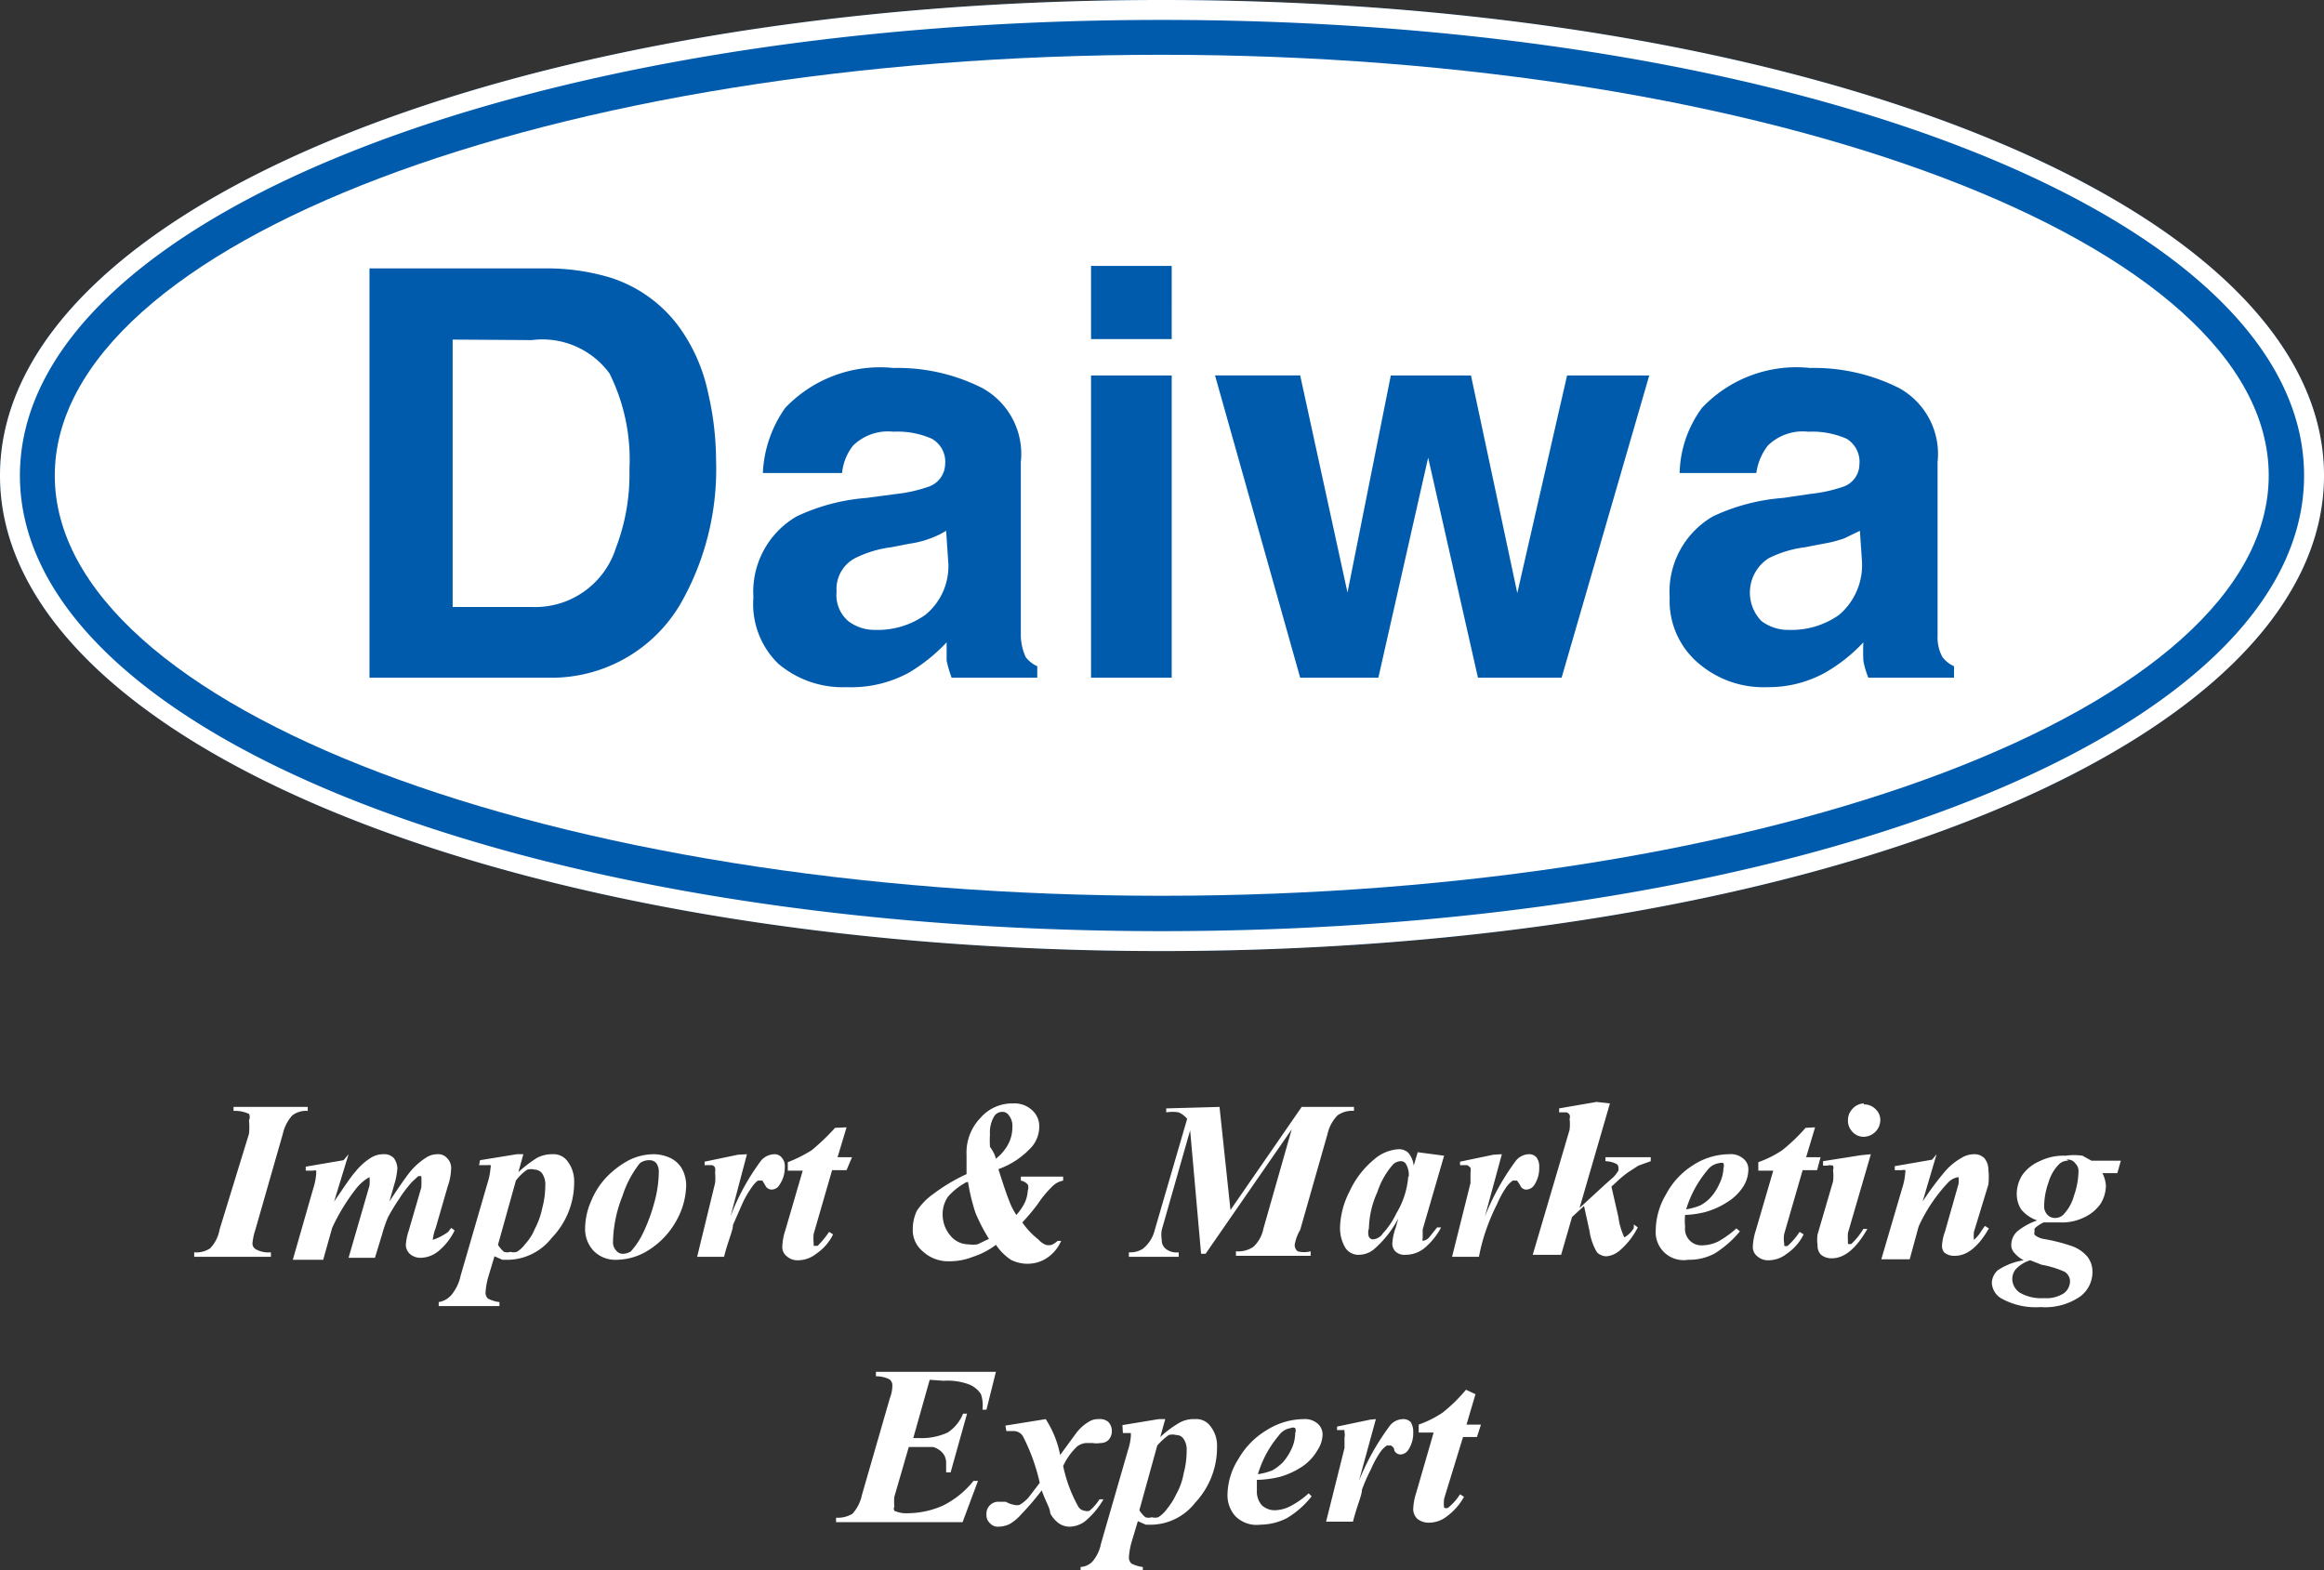 <svg xmlns="http://www.w3.org/2000/svg" width="46.67" height="31.53"><rect width="100%" height="100%" fill="#333333" stroke="none"/><defs><style>.cls-1{fill:#005bac}.cls-2{fill:#fff}</style></defs><g id="レイヤー_2" data-name="レイヤー 2"><g id="画像"><path class="cls-1" d="M23.33 19.1C10.25 19.1 0 14.9 0 9.55S10.25 0 23.33 0s23.34 4.19 23.34 9.55-10.25 9.55-23.34 9.55z"/><path class="cls-2" d="M45.56 9.55c0 4.66-10 8.44-22.23 8.44S1.1 14.21 1.1 9.55s10-8.45 22.23-8.45 22.23 3.78 22.23 8.45z"/><path class="cls-1" d="M12.24 5.57a2.74 2.74 0 0 1 1.4 1 3.47 3.47 0 0 1 .58 1.32 6.06 6.06 0 0 1 .16 1.36 5.45 5.45 0 0 1-.66 2.78A3 3 0 0 1 11 13.61H7.42V5.39H11a4.45 4.45 0 0 1 1.24.18zM9.09 6.82v5.37h1.59A1.7 1.7 0 0 0 12.37 11a4.12 4.12 0 0 0 .27-1.57 3.88 3.88 0 0 0-.4-1.93 1.67 1.67 0 0 0-1.56-.67zM18 9.92a2.88 2.88 0 0 0 .63-.14.49.49 0 0 0 .35-.45.53.53 0 0 0-.27-.52 1.7 1.7 0 0 0-.77-.14 1 1 0 0 0-.81.28 1.06 1.06 0 0 0-.22.55h-1.59a2.44 2.44 0 0 1 .45-1.31 2.63 2.63 0 0 1 2.17-.8 3.77 3.77 0 0 1 1.78.4 1.51 1.51 0 0 1 .78 1.49v3.49a1.07 1.07 0 0 0 .1.43.62.62 0 0 0 .23.18v.23h-1.72a2.56 2.56 0 0 1-.1-.34v-.37a3.45 3.45 0 0 1-.76.61 2.42 2.42 0 0 1-1.25.29 2 2 0 0 1-1.37-.47 1.67 1.67 0 0 1-.5-1.33 1.75 1.75 0 0 1 .87-1.63 4 4 0 0 1 1.4-.37zm1 .74a1.77 1.77 0 0 1-.31.15 2 2 0 0 1-.43.11l-.36.07a2.27 2.27 0 0 0-.73.22.7.7 0 0 0-.37.67.69.69 0 0 0 .23.59.87.87 0 0 0 .55.18 1.65 1.65 0 0 0 1-.3 1.26 1.26 0 0 0 .46-1.1zm4.53-3.85h-1.62V5.34h1.62zm-1.62.73h1.62v6.07h-1.62zm6.02 0h1.61l.93 4.37 1-4.37h1.65l-1.76 6.07h-1.68l-1-4.42-1 4.42h-1.57L24.4 7.54h1.71l.95 4.36zm8.42 2.38a3 3 0 0 0 .65-.14.48.48 0 0 0 .34-.45.54.54 0 0 0-.26-.52 1.73 1.73 0 0 0-.77-.14 1 1 0 0 0-.81.28 1.16 1.16 0 0 0-.23.55h-1.54a2.29 2.29 0 0 1 .45-1.31 2.61 2.61 0 0 1 2.17-.8 3.8 3.8 0 0 1 1.78.4 1.51 1.51 0 0 1 .78 1.49v3.49a.82.82 0 0 0 .1.43.62.62 0 0 0 .23.18v.23h-1.72a1.62 1.62 0 0 1-.1-.34 3.5 3.5 0 0 1 0-.37 3.29 3.29 0 0 1-.77.61 2.35 2.35 0 0 1-1.16.29 2 2 0 0 1-1.37-.47 1.64 1.64 0 0 1-.59-1.33 1.75 1.75 0 0 1 .87-1.63 4 4 0 0 1 1.41-.37zm1 .74l-.31.15a2.4 2.4 0 0 1-.43.11l-.36.07a2.27 2.27 0 0 0-.73.22.82.82 0 0 0-.15 1.26.89.89 0 0 0 .56.18 1.65 1.65 0 0 0 1-.3 1.31 1.31 0 0 0 .46-1.1z"/><path class="cls-2" d="M4.69 22.31v-.08h1.49v.08a.46.46 0 0 0-.31.09.82.82 0 0 0-.19.37l-.55 1.92a1.27 1.27 0 0 0-.06.28.13.13 0 0 0 .07.12.52.52 0 0 0 .3.06v.09H3.9v-.09a.49.49 0 0 0 .32-.08.73.73 0 0 0 .19-.38L5 22.77a1.31 1.31 0 0 0 0-.27.15.15 0 0 0 0-.13.68.68 0 0 0-.31-.06zm2.31.87l-.29.95c.2-.29.33-.49.42-.59a1.26 1.26 0 0 1 .32-.29.47.47 0 0 1 .25-.07.26.26 0 0 1 .21.08.37.37 0 0 1 .07.2 1.39 1.39 0 0 1-.06.32l-.1.35c.19-.29.33-.49.41-.59a1.39 1.39 0 0 1 .34-.3.42.42 0 0 1 .21-.06.24.24 0 0 1 .2.08.28.28 0 0 1 .08.2 1.18 1.18 0 0 1-.07.37l-.24.83a1 1 0 0 0-.06.24 1.12 1.12 0 0 0 .31-.16l.06-.08.07.05a1.23 1.23 0 0 1-.33.42.58.58 0 0 1-.34.13.32.32 0 0 1-.22-.07.25.25 0 0 1-.09-.19 1.13 1.13 0 0 1 .06-.29l.25-.86a1.65 1.65 0 0 0 0-.23H8.4l-.13.12a2.68 2.68 0 0 0-.25.33 4.26 4.26 0 0 0-.23.38 2.79 2.79 0 0 0-.12.35l-.14.46H7l.42-1.45a.86.86 0 0 0 0-.17s-.14.07-.26.22a4 4 0 0 0-.49.8l-.18.64h-.61l.41-1.43a1.27 1.27 0 0 0 .06-.3v-.06a.09.09 0 0 0-.06 0h-.15v-.08l.76-.13zm2.64.12l.74-.12h.13l-.1.36a2.55 2.55 0 0 1 .38-.29.66.66 0 0 1 .3-.07.35.35 0 0 1 .32.16.65.65 0 0 1 .12.39 1.6 1.6 0 0 1-.45 1.13 1.14 1.14 0 0 1-.85.44h-.14l-.16-.07-.12.4a1.43 1.43 0 0 0-.06.34.16.16 0 0 0 .05.11.69.69 0 0 0 .23.07v.08H8.81v-.08a.43.43 0 0 0 .26-.15.89.89 0 0 0 .18-.38l.54-1.86a1.27 1.27 0 0 0 .06-.3.08.08 0 0 0 0-.06.1.1 0 0 0-.05 0h-.18zM10 25a.63.63 0 0 0 .12.14.2.2 0 0 0 .13 0 .22.22 0 0 0 .13 0 .59.59 0 0 0 .17-.16 1 1 0 0 0 .19-.3 1.59 1.59 0 0 0 .15-.42 1.72 1.72 0 0 0 .06-.44.4.4 0 0 0-.06-.25.19.19 0 0 0-.15-.08.28.28 0 0 0-.15 0 .91.91 0 0 0-.23.22zm3.14-1.82a.8.8 0 0 1 .33.08.54.54 0 0 1 .23.22.72.72 0 0 1 .08.32 1.51 1.51 0 0 1-.2.72 1.62 1.62 0 0 1-.53.57 1.22 1.22 0 0 1-.66.21.61.61 0 0 1-.47-.18.64.64 0 0 1-.17-.44 1.41 1.41 0 0 1 .13-.58 1.54 1.54 0 0 1 .31-.47 1.81 1.81 0 0 1 .44-.33 1.13 1.13 0 0 1 .51-.12zm-.09.12a.32.32 0 0 0-.2.06 2.07 2.07 0 0 0-.35.66 2.61 2.61 0 0 0-.19.93.23.23 0 0 0 .06.16.17.17 0 0 0 .14.07.3.3 0 0 0 .16-.05 1.53 1.53 0 0 0 .24-.36 3.47 3.47 0 0 0 .23-.62 2.37 2.37 0 0 0 .09-.61.3.3 0 0 0-.05-.18.18.18 0 0 0-.13-.06zm1.95-.12l-.33 1.25a4.59 4.59 0 0 1 .62-1.13.37.37 0 0 1 .26-.12.18.18 0 0 1 .15.07.25.25 0 0 1 .06.19.61.61 0 0 1-.11.36.18.18 0 0 1-.15.09.14.14 0 0 1-.13-.08l-.06-.1h-.09a.52.52 0 0 0-.12.13 1.94 1.94 0 0 0-.2.35l-.18.41c0 .11-.1.32-.18.64H14l.36-1.48a1 1 0 0 0 0-.21.3.3 0 0 0 0-.1.1.1 0 0 0-.06-.05h-.15v-.07l.67-.14zm2-.54l-.18.6h.29l-.11.26h-.29l-.37 1.28a.93.93 0 0 0 0 .19v.05h.08a2 2 0 0 0 .23-.28l.08.05a1 1 0 0 1-.34.39.59.59 0 0 1-.36.13.32.32 0 0 1-.23-.08.23.23 0 0 1-.09-.19 1.16 1.16 0 0 1 .06-.33l.35-1.2h-.3v-.17a2.69 2.69 0 0 0 .48-.24 4.52 4.52 0 0 0 .47-.45zm2.41.94v-.39a1 1 0 0 1 .28-.74.84.84 0 0 1 .65-.29.52.52 0 0 1 .38.13.43.43 0 0 1 .15.33.63.63 0 0 1-.14.4 1.65 1.65 0 0 1-.68.46c.1.32.17.52.21.62a1.39 1.39 0 0 0 .15.3 1.06 1.06 0 0 0 .18-.27.74.74 0 0 0 .05-.22.17.17 0 0 0 0-.12.24.24 0 0 0-.14-.08v-.08h.85v.08a.42.42 0 0 0-.2.1 2.13 2.13 0 0 0-.31.37 4 4 0 0 1-.31.37 1.53 1.53 0 0 0 .32.34.43.43 0 0 0 .15.11.25.25 0 0 0 .12 0 .49.49 0 0 0 .12-.08h.07a.79.79 0 0 1-.28.34.7.7 0 0 1-.4.12.73.73 0 0 1-.33-.08 1.12 1.12 0 0 1-.3-.3 1.56 1.56 0 0 1-.46.24 1.27 1.27 0 0 1-.47.09.75.75 0 0 1-.54-.2.55.55 0 0 1-.2-.44.87.87 0 0 1 .08-.37 1.28 1.28 0 0 1 .33-.34 3.6 3.6 0 0 1 .67-.4zm0 .16a1.32 1.32 0 0 0-.37.29.61.61 0 0 0-.11.36.65.65 0 0 0 .16.43.47.47 0 0 0 .36.17.62.62 0 0 0 .18 0l.23-.11a3.53 3.53 0 0 1-.27-.52 3.91 3.91 0 0 1-.15-.62zm.53-.43a.87.87 0 0 0 .27-.27.72.72 0 0 0 .12-.4.34.34 0 0 0-.07-.24.15.15 0 0 0-.13-.07.19.19 0 0 0-.16.08.63.63 0 0 0-.09.37 2.29 2.29 0 0 0 0 .25c.06.09.12.18.12.28zm4.55-1.08l.22 2.07 1.43-2.07h1.05v.08a.5.5 0 0 0-.33.09.78.78 0 0 0-.2.37l-.55 1.93a.86.86 0 0 0-.11.3.16.16 0 0 0 .06.13.51.51 0 0 0 .26 0v.09h-1.5v-.09a.54.54 0 0 0 .35-.09.67.67 0 0 0 .2-.36l.57-2-1.73 2.5h-.09l-.22-2.48-.57 2a.58.58 0 0 0 0 .2.22.22 0 0 0 .08.18.35.35 0 0 0 .26.07v.09h-1v-.09a.47.47 0 0 0 .28-.07.7.7 0 0 0 .24-.38l.65-2.23a.45.45 0 0 0-.17-.13.73.73 0 0 0-.25 0v-.08zm4.51.98l-.43 1.48v.18a.07.07 0 0 0 0 .05.21.21 0 0 0 .13-.07l.16-.2h.08a1.38 1.38 0 0 1-.34.42.6.6 0 0 1-.38.13.26.26 0 0 1-.2-.07.23.23 0 0 1-.06-.16 1.15 1.15 0 0 1 .07-.32l.05-.18a2.12 2.12 0 0 1-.49.62.48.48 0 0 1-.3.11.31.31 0 0 1-.29-.17.79.79 0 0 1-.09-.38 1.68 1.68 0 0 1 .19-.72 1.82 1.82 0 0 1 .5-.65.82.82 0 0 1 .48-.2.27.27 0 0 1 .2.07.49.49 0 0 1 .11.26l.08-.27zm-.71.42a.43.43 0 0 0-.06-.26.12.12 0 0 0-.11-.05.24.24 0 0 0-.14.06 1.57 1.57 0 0 0-.32.56 1.86 1.86 0 0 0-.17.73.27.27 0 0 0 0 .17.1.1 0 0 0 .08.05.26.26 0 0 0 .2-.12 1.55 1.55 0 0 0 .27-.4 1.68 1.68 0 0 0 .24-.74zm1.87-.45l-.34 1.25a4.85 4.85 0 0 1 .63-1.13.35.35 0 0 1 .25-.12.19.19 0 0 1 .16.07.31.31 0 0 1 .05.19.61.61 0 0 1-.1.36.2.2 0 0 1-.15.09.13.13 0 0 1-.13-.08s-.05-.09-.07-.1h-.08a.51.51 0 0 0-.13.13 2 2 0 0 0-.19.35 4 4 0 0 0-.18.41 3.71 3.71 0 0 0-.18.64h-.54l.37-1.48v-.21a.3.3 0 0 0 0-.1l-.06-.05h-.15v-.07l.67-.14zm2.17-1.02l-.61 2.1.51-.47.17-.15a.76.76 0 0 0 .1-.13.25.25 0 0 0 0-.07s0-.05-.05-.07a.52.52 0 0 0-.21-.05v-.08h.91v.08l-.25.09-.2.13a2.07 2.07 0 0 0-.24.2l-.1.09.14.61a1.34 1.34 0 0 0 .12.41s.12-.06.19-.19v-.07l.08.06a1.51 1.51 0 0 1-.37.47.47.47 0 0 1-.26.11.27.27 0 0 1-.19-.08 1.16 1.16 0 0 1-.15-.43l-.11-.5-.24.22-.22.76h-.57l.74-2.51a.92.92 0 0 0 0-.22.11.11 0 0 0 0-.08.1.1 0 0 0-.06-.05h-.15v-.08l.75-.13zm1.51 2.24a1.15 1.15 0 0 0 0 .24.33.33 0 0 0 .35.37.76.76 0 0 0 .32-.08 2 2 0 0 0 .36-.26l.07.06a2.12 2.12 0 0 1-.5.44 1.08 1.08 0 0 1-.54.13.56.56 0 0 1-.65-.59 1.45 1.45 0 0 1 .21-.73 1.54 1.54 0 0 1 .54-.58 1.35 1.35 0 0 1 .73-.22.38.38 0 0 1 .28.09.27.27 0 0 1 .1.22.65.65 0 0 1-.09.32 1 1 0 0 1-.33.33 1.6 1.6 0 0 1-.44.2 2 2 0 0 1-.41.06zm0-.11a1.26 1.26 0 0 0 .3-.08.73.73 0 0 0 .21-.16 1 1 0 0 0 .18-.28.75.75 0 0 0 .08-.31.15.15 0 0 0 0-.1.13.13 0 0 0-.09 0 .36.36 0 0 0-.24.15 2.23 2.23 0 0 0-.42.78zm2.61-1.65l-.18.6h.29l-.07.26h-.29l-.37 1.28a.54.54 0 0 0 0 .19v.05a.11.11 0 0 0 .07 0 1.47 1.47 0 0 0 .24-.28l.08.05a1 1 0 0 1-.34.39.59.59 0 0 1-.36.13.32.32 0 0 1-.23-.08.23.23 0 0 1-.09-.19 1.16 1.16 0 0 1 .06-.33l.35-1.2h-.3v-.17a2.15 2.15 0 0 0 .48-.24 3.7 3.7 0 0 0 .47-.45zm1.12.54l-.46 1.58a1.19 1.19 0 0 0 0 .17v.05a.11.11 0 0 0 .07 0 1.41 1.41 0 0 0 .24-.3h.08c-.22.39-.46.59-.71.59a.32.32 0 0 1-.23-.08.27.27 0 0 1-.06-.19.68.68 0 0 1 0-.21l.31-1.06a.84.84 0 0 0 0-.23.12.12 0 0 0 0-.09.21.21 0 0 0-.12 0h-.08v-.09l.76-.12zm-.14-1a.32.32 0 0 1 .23.09.3.3 0 0 1 .1.23.34.34 0 0 1-.33.33.3.3 0 0 1-.23-.1.32.32 0 0 1-.09-.23.33.33 0 0 1 .09-.23.32.32 0 0 1 .23-.11zm1.46 1l-.28.95a6.07 6.07 0 0 1 .42-.57 1.24 1.24 0 0 1 .35-.3.49.49 0 0 1 .27-.08.28.28 0 0 1 .2.08.36.36 0 0 1 .08.23 1.33 1.33 0 0 1 0 .3l-.29.95a.8.8 0 0 0 0 .16.71.71 0 0 0 .15-.18l.07-.1.08.05c-.21.37-.44.55-.68.55a.31.31 0 0 1-.22-.07A.22.22 0 0 1 39 25a1 1 0 0 1 .06-.27l.27-.95a.5.5 0 0 0 0-.14.36.36 0 0 0-.21.11 3.26 3.26 0 0 0-.59.88l-.18.66h-.57l.42-1.43a1.27 1.27 0 0 0 .06-.3.11.11 0 0 0 0-.06.09.09 0 0 0-.06 0h-.15v-.08l.75-.13zm3.11.13h.59l-.07.25h-.3a.63.63 0 0 1 .07.25.7.7 0 0 1-.11.37.82.82 0 0 1-.33.27 1 1 0 0 1-.47.1h-.34a.67.67 0 0 0-.18.12.09.09 0 0 0 0 .06.08.08 0 0 0 0 .07.38.38 0 0 0 .17.08 3.57 3.57 0 0 1 .59.15.72.72 0 0 1 .3.21.49.49 0 0 1 .1.32.61.61 0 0 1-.25.48 1.24 1.24 0 0 1-.79.21 1.41 1.41 0 0 1-.8-.18.38.38 0 0 1-.18-.31.35.35 0 0 1 .12-.25 1.28 1.28 0 0 1 .52-.2.59.59 0 0 1-.18-.14.23.23 0 0 1-.07-.17.37.37 0 0 1 .12-.27 1.29 1.29 0 0 1 .4-.22.72.72 0 0 1-.32-.22.57.57 0 0 1-.09-.32.72.72 0 0 1 .11-.37.82.82 0 0 1 .35-.28 1.08 1.08 0 0 1 .52-.11 1.18 1.18 0 0 1 .34 0zm-1.23 2a.66.66 0 0 0-.29.18.31.31 0 0 0-.07.2.34.34 0 0 0 .15.27.86.86 0 0 0 .49.11.64.64 0 0 0 .4-.1.31.31 0 0 0 .12-.24.23.23 0 0 0-.11-.19 2 2 0 0 0-.46-.14zm.77-2a.26.26 0 0 0-.19.07.85.85 0 0 0-.21.36 1.46 1.46 0 0 0-.09.49.24.24 0 0 0 .07.17.2.2 0 0 0 .15.06.23.23 0 0 0 .16-.06.89.89 0 0 0 .22-.39 1.55 1.55 0 0 0 .09-.49.2.2 0 0 0-.06-.15.18.18 0 0 0-.18-.08zm-22.87 4.4l-.33 1.17h.1a1.26 1.26 0 0 0 .59-.11.81.81 0 0 0 .31-.38h.08l-.33 1.18H19v-.19a.3.3 0 0 0-.07-.2.41.41 0 0 0-.19-.12h-.49l-.29 1a1.06 1.06 0 0 0 0 .2.08.08 0 0 0 0 .08.56.56 0 0 0 .27.05 1.76 1.76 0 0 0 .72-.16 1.83 1.83 0 0 0 .6-.49h.09l-.31.83h-2.54v-.09a.57.57 0 0 0 .33-.08.82.82 0 0 0 .19-.38l.56-1.94a.72.72 0 0 0 .05-.25.15.15 0 0 0-.06-.13.59.59 0 0 0-.27-.06v-.09H20l-.19.76h-.08a.72.72 0 0 0-.03-.31.5.5 0 0 0-.25-.2 1.23 1.23 0 0 0-.5-.07zm1.52.92l.81-.13a2.06 2.06 0 0 1 .29.72l.33-.45a.9.9 0 0 1 .25-.22.35.35 0 0 1 .2-.05.25.25 0 0 1 .19.06.27.27 0 0 1 0 .36.23.23 0 0 1-.16.06.47.47 0 0 1-.16 0h-.13a.34.34 0 0 0-.18.07 1.3 1.3 0 0 0-.28.39 2.85 2.85 0 0 0 .3.81.17.17 0 0 0 .13.09.15.15 0 0 0 .1 0 1 1 0 0 0 .2-.23h.08a1.64 1.64 0 0 1-.38.45.56.56 0 0 1-.28.1.38.38 0 0 1-.24-.07.58.58 0 0 1-.17-.2c0-.1-.1-.25-.17-.46a5.24 5.24 0 0 1-.41.48.92.92 0 0 1-.24.2.54.54 0 0 1-.21.05.21.21 0 0 1-.18-.07.21.21 0 0 1-.07-.17.24.24 0 0 1 .26-.26h.13a.46.46 0 0 0 .16.06.21.21 0 0 0 .12 0 .8.8 0 0 0 .17-.14l.23-.3a3.91 3.91 0 0 0-.34-.94.22.22 0 0 0-.19-.1h-.14z"/><path class="cls-2" d="M22.54 28.62l.73-.12h.13l-.1.36a2.12 2.12 0 0 1 .39-.29.59.59 0 0 1 .31-.07.35.35 0 0 1 .32.16.62.62 0 0 1 .12.39 1.62 1.62 0 0 1-.44 1.13 1.14 1.14 0 0 1-.85.44h-.14l-.16-.07-.12.4a1.45 1.45 0 0 0-.06.33.17.17 0 0 0 .05.12.69.69 0 0 0 .23.07v.08H21.7v-.08a.37.37 0 0 0 .23-.1.78.78 0 0 0 .18-.37l.54-1.87a1.22 1.22 0 0 0 .06-.29v-.06h-.16zm.34 1.71a.63.63 0 0 0 .12.14.2.2 0 0 0 .13 0 .22.22 0 0 0 .13 0 .61.61 0 0 0 .17-.16 1.41 1.41 0 0 0 .19-.3 1.3 1.3 0 0 0 .15-.42 1.74 1.74 0 0 0 .06-.45.38.38 0 0 0-.06-.24.17.17 0 0 0-.15-.08.28.28 0 0 0-.15 0 1.32 1.32 0 0 0-.23.21zm2.36-.61v.24a.41.41 0 0 0 .1.27.38.38 0 0 0 .26.1.71.71 0 0 0 .31-.08 1.69 1.69 0 0 0 .37-.26l.06.06a1.79 1.79 0 0 1-.5.44 1.19 1.19 0 0 1-.53.13.6.6 0 0 1-.51-.18.63.63 0 0 1-.15-.41 1.37 1.37 0 0 1 .22-.73 1.59 1.59 0 0 1 .57-.58 1.41 1.41 0 0 1 .74-.22.39.39 0 0 1 .28.09.29.29 0 0 1 .1.22.6.6 0 0 1-.1.31 1 1 0 0 1-.32.34 1.6 1.6 0 0 1-.44.2 2.12 2.12 0 0 1-.46.06zm0-.11a1.37 1.37 0 0 0 .31-.08 1 1 0 0 0 .21-.16 1.12 1.12 0 0 0 .18-.28.76.76 0 0 0 .07-.31.13.13 0 0 0 0-.1.1.1 0 0 0-.09 0 .36.36 0 0 0-.24.15 2.15 2.15 0 0 0-.42.78zm2.39-1.11l-.34 1.24a4.94 4.94 0 0 1 .63-1.12.35.35 0 0 1 .25-.12.21.21 0 0 1 .16.06.37.37 0 0 1 .05.2.61.61 0 0 1-.1.36.2.2 0 0 1-.15.09.14.14 0 0 1-.13-.08c0-.06-.05-.09-.07-.1h-.08a.51.51 0 0 0-.13.13 2 2 0 0 0-.19.35 3.23 3.23 0 0 0-.18.41c0 .11-.1.32-.18.64h-.54l.37-1.48v-.21a.22.22 0 0 0 0-.1v-.05h-.15v-.07l.67-.14zm2-.5l-.18.61h.29l-.08.25h-.28L29 30.1a.82.82 0 0 0 0 .18.1.1 0 0 0 .08 0 1.12 1.12 0 0 0 .24-.27l.08.05a1.22 1.22 0 0 1-.34.39.59.59 0 0 1-.36.13.36.36 0 0 1-.24-.08.27.27 0 0 1-.08-.19 1.16 1.16 0 0 1 .06-.33l.35-1.21h-.3v-.16a2.15 2.15 0 0 0 .48-.24 3.26 3.26 0 0 0 .47-.46zm-6.3-8.9C10.25 19.1 0 14.9 0 9.55S10.25 0 23.33 0s23.34 4.19 23.34 9.55-10.25 9.55-23.34 9.55zm0-18.7C10.47.4.4 4.42.4 9.55s10.07 9.15 22.93 9.15 22.94-4 22.94-9.15S36.19.4 23.33.4z"/></g></g></svg>